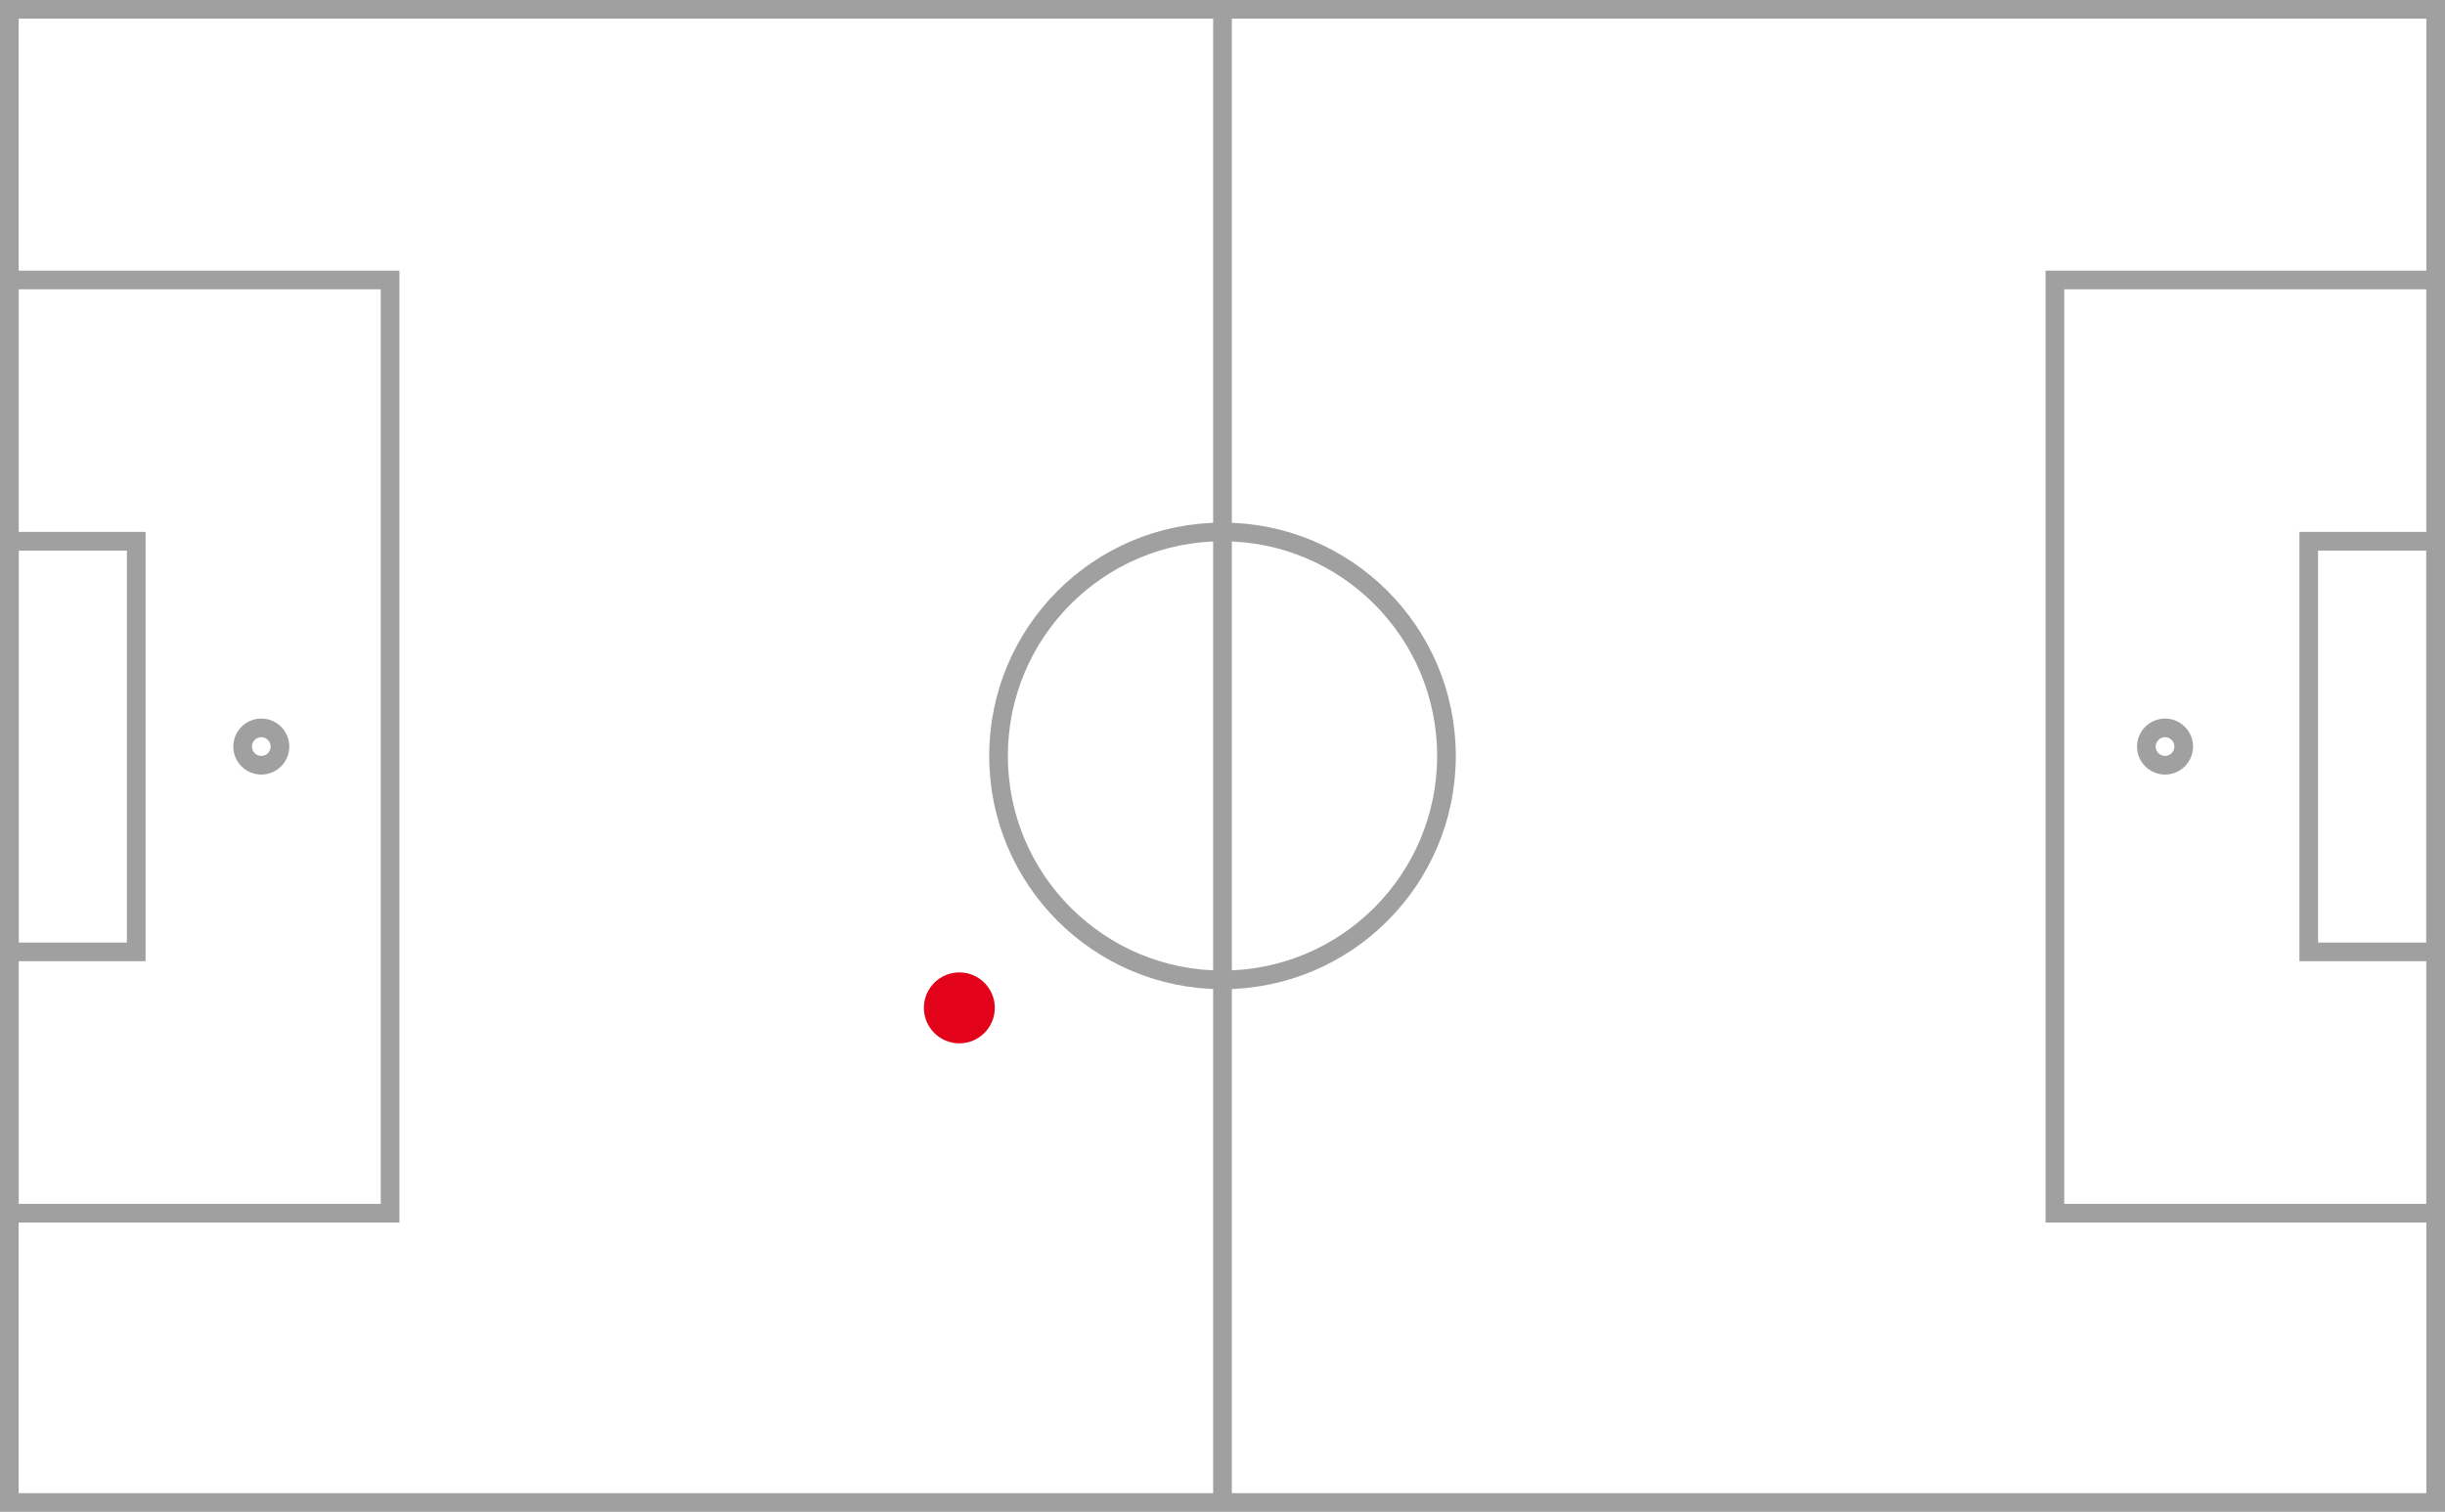 <svg xmlns="http://www.w3.org/2000/svg" width="131" height="81" viewBox="0 0 131 81">
  <g id="position-6" transform="translate(-1 -1)">
    <g id="Groupe_1" data-name="Groupe 1">
      <path id="Tracé_1" data-name="Tracé 1" d="M66,1H1V81H131V1Z" transform="translate(0.5 0.5)" fill="none" stroke="#a0a0a0" stroke-width="1"/>
      <circle id="Ellipse_1" data-name="Ellipse 1" cx="12" cy="12" r="12" transform="translate(54.5 29.5)" fill="none" stroke="#a0a0a0" stroke-width="1"/>
      <circle id="Ellipse_2" data-name="Ellipse 2" cx="1" cy="1" r="1" transform="translate(14 40)" fill="none" stroke="#a0a0a0" stroke-miterlimit="10" stroke-width="1"/>
      <circle id="Ellipse_3" data-name="Ellipse 3" cx="1" cy="1" r="1" transform="translate(116 40)" fill="none" stroke="#a0a0a0" stroke-miterlimit="10" stroke-width="1"/>
      <path id="Tracé_2" data-name="Tracé 2" d="M1,30H7.8V52H1Zm130,0h-6.8V52H131Z" transform="translate(0.5)" fill="none" stroke="#a0a0a0" stroke-width="1"/>
      <path id="Tracé_3" data-name="Tracé 3" d="M1,16H21.4V66H1Zm130,0H110.6V66H131Z" transform="translate(0.5)" fill="none" stroke="#a0a0a0" stroke-width="1"/>
      <line id="Ligne_1" data-name="Ligne 1" y2="80" transform="translate(66.5 1.5)" fill="none" stroke="#a0a0a0" stroke-width="1"/>
    </g>
    <circle id="Ellipse_4" data-name="Ellipse 4" cx="1.9" cy="1.9" r="1.9" transform="translate(50.5 53.1)" fill="#e2021a"/>
  </g>
</svg>
